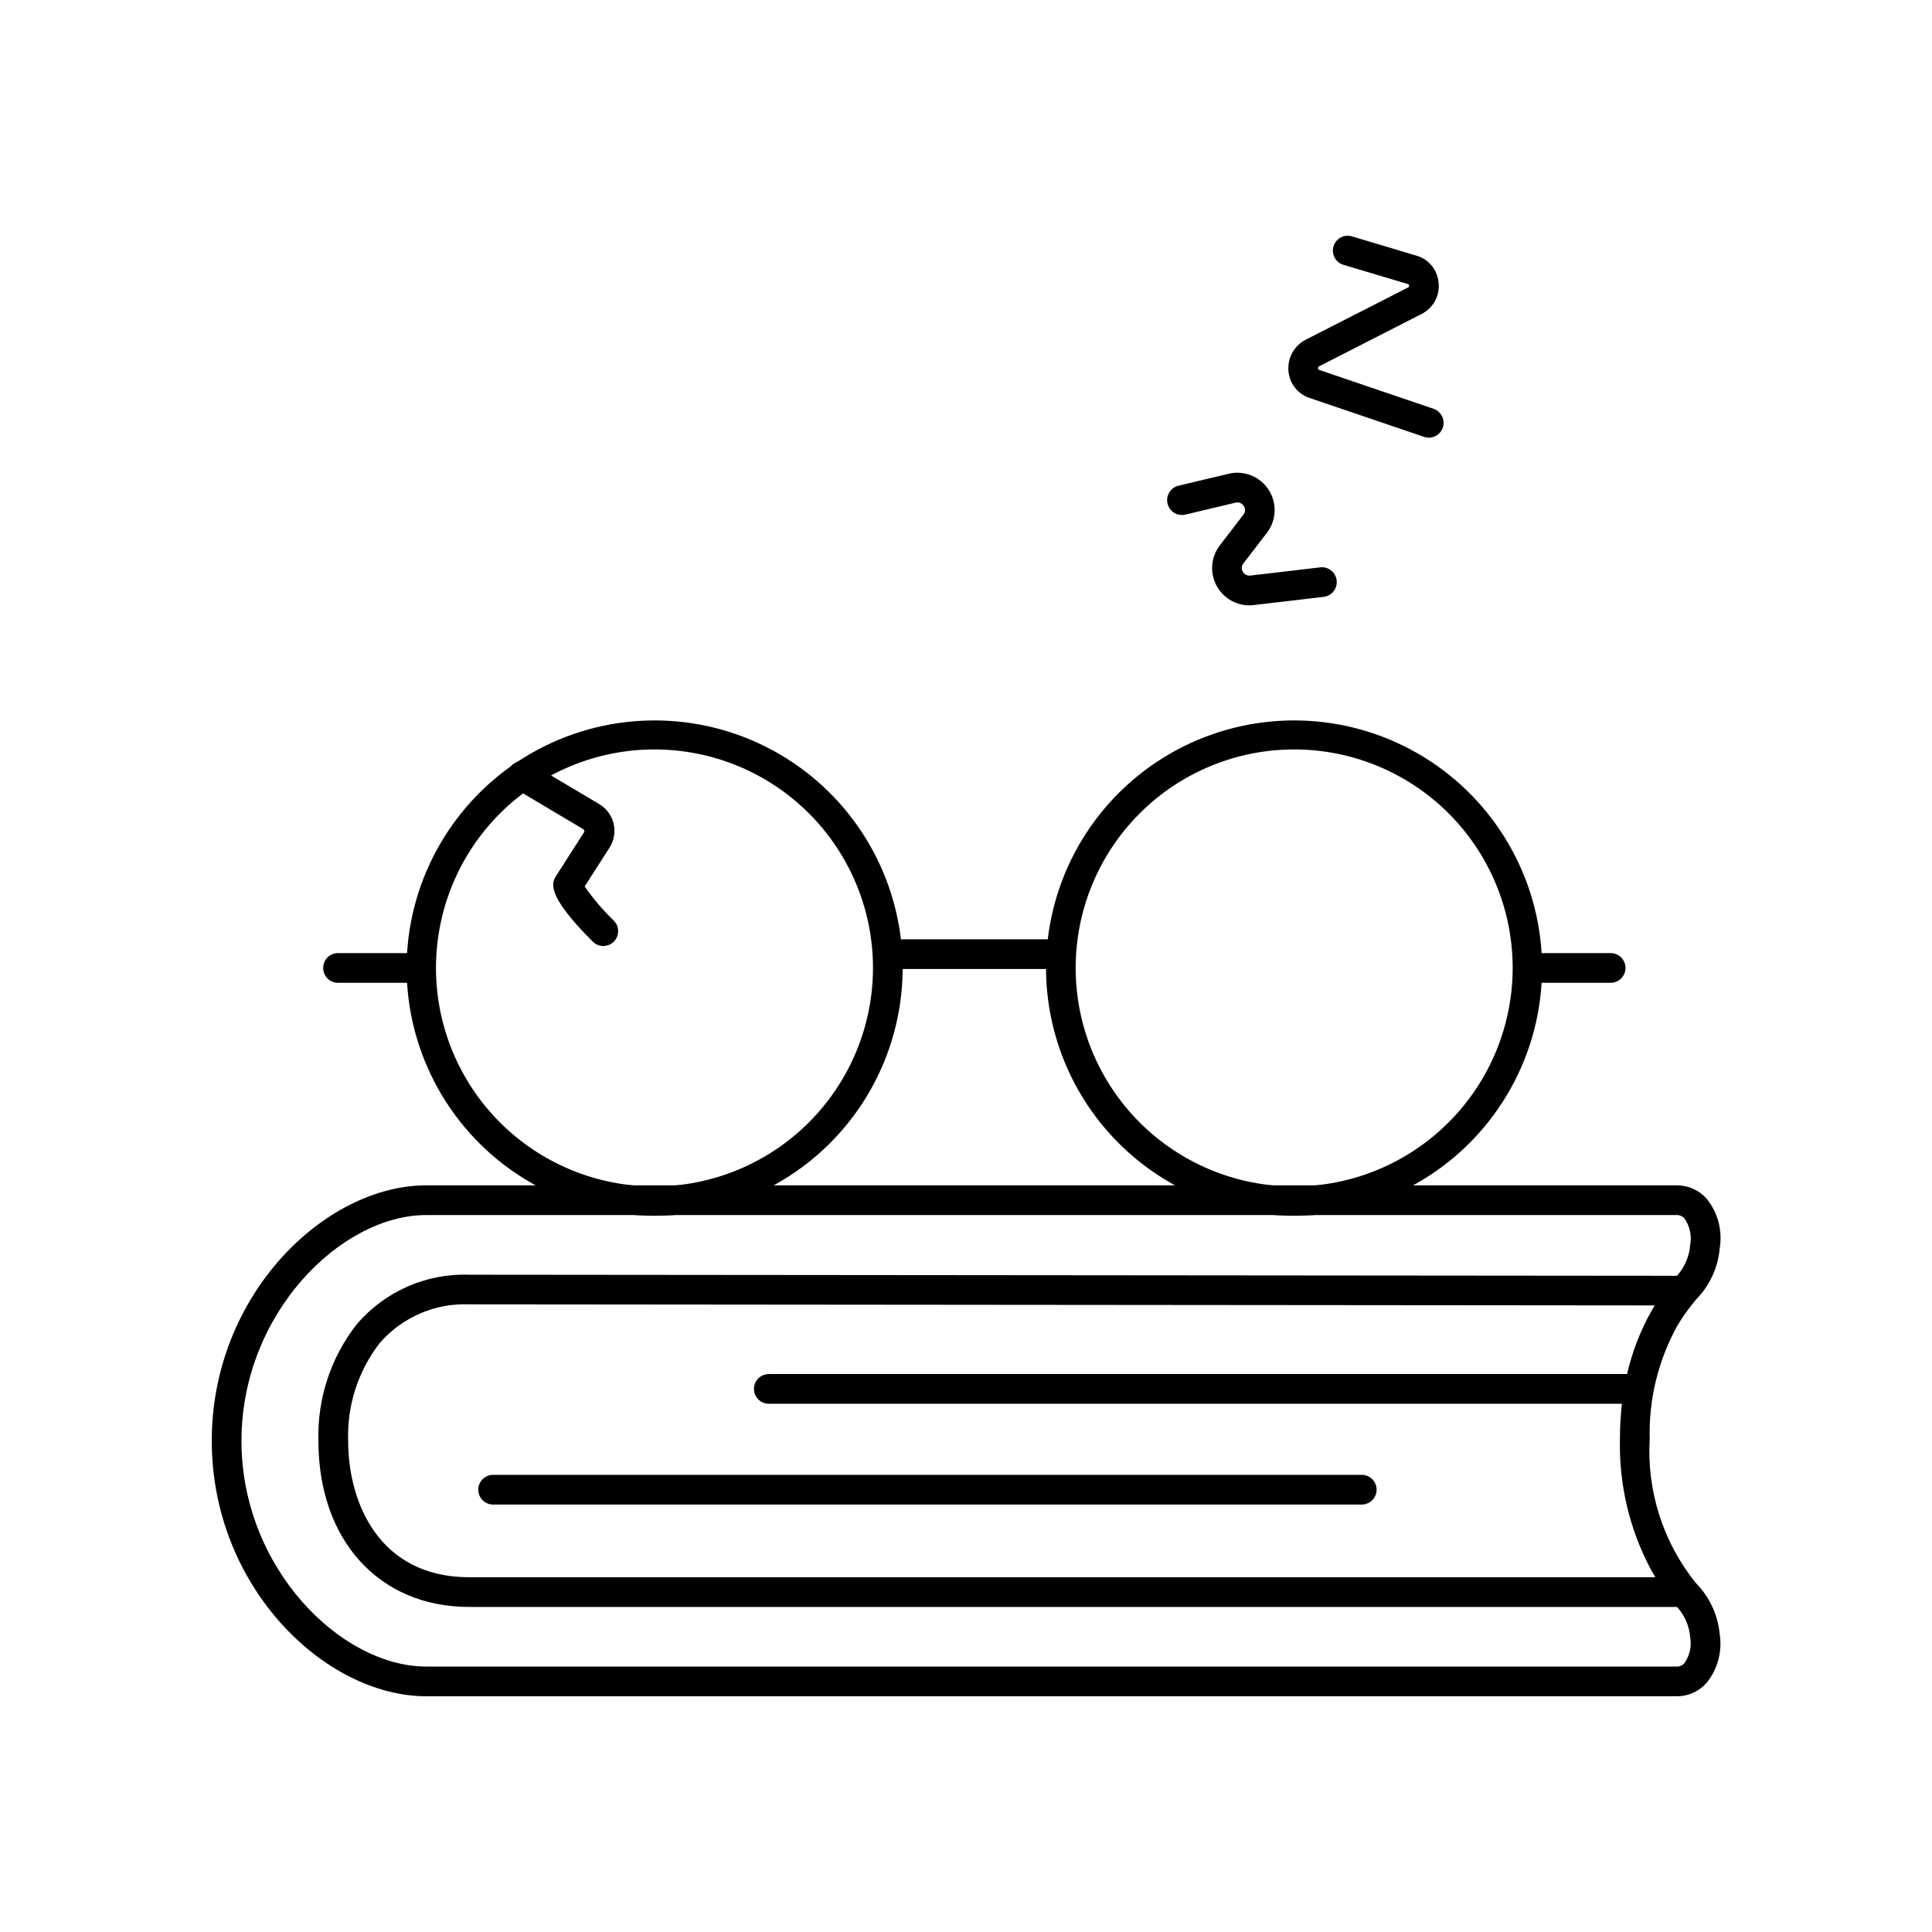 <?xml version="1.0" encoding="UTF-8"?>
<!-- Uploaded to: ICON Repo, www.svgrepo.com, Generator: ICON Repo Mixer Tools -->
<svg fill="#000000" width="800px" height="800px" version="1.1" viewBox="144 144 512 512" xmlns="http://www.w3.org/2000/svg">
 <g>
  <path d="m593.39 563.48c-8.652-10.75-13-24.328-12.203-38.105-0.277-10.484 2.25-20.855 7.316-30.039 1.418-2.375 3.027-4.629 4.816-6.742 0.035-0.039 0.051-0.09 0.082-0.129 3.688-3.719 5.941-8.621 6.363-13.84 0.727-4.617-0.543-9.324-3.484-12.953-1.973-2.246-4.816-3.535-7.805-3.543h-331.5c-26.84 0-56.855 28.953-56.855 67.699 0 38.746 30.016 67.699 56.855 67.699h331.48-0.004c2.992-0.004 5.832-1.297 7.809-3.543 2.941-3.629 4.203-8.332 3.477-12.949-0.484-5.117-2.731-9.906-6.352-13.555zm-11.785-71.984c-2.918 5.215-5.078 10.82-6.414 16.645h-227.45c-2.172 0-3.934 1.762-3.934 3.938 0 2.172 1.762 3.934 3.934 3.934h226.08c-0.352 3.106-0.523 6.227-0.52 9.352-0.285 12.098 2.566 24.062 8.285 34.73 0.344 0.621 0.715 1.258 1.113 1.895l-314.34-0.004c-23.688 0-32.094-19.488-32.094-36.172-0.316-9.316 2.625-18.453 8.32-25.836 5.934-6.883 14.688-10.68 23.77-10.312l314.17 0.281c-0.324 0.523-0.629 1.039-0.91 1.551zm8.809 93.219c-0.48 0.594-1.203 0.938-1.969 0.941h-331.47c-22.652 0-48.984-26.141-48.984-59.828s26.332-59.828 48.984-59.828h331.48-0.004c0.766 0.004 1.488 0.348 1.969 0.941 1.391 2 1.934 4.469 1.504 6.863-0.211 3.078-1.441 5.992-3.496 8.293l-320.07-0.285h0.004c-11.422-0.398-22.398 4.438-29.816 13.129-6.879 8.793-10.473 19.711-10.164 30.871 0 26.344 16.059 44.043 39.965 44.043h320.09c2.008 2.215 3.231 5.023 3.477 8 0.434 2.394-0.105 4.863-1.5 6.859z"/>
  <path d="m570.84 396.58h-18.293c-1.367-22.039-13.711-41.918-32.855-52.922-19.145-11-42.535-11.652-62.266-1.738-19.727 9.914-33.164 29.07-35.758 51h-38.914c-2.598-21.93-16.031-41.086-35.762-51-19.727-9.914-43.117-9.262-62.262 1.738-19.145 11.004-31.488 30.883-32.855 52.922h-18.297c-2.172 0-3.934 1.762-3.934 3.938 0 2.172 1.762 3.934 3.934 3.934h18.297c1.395 22.93 14.656 43.465 34.977 54.168 20.324 10.707 44.762 10.023 64.457-1.797 19.695-11.816 31.793-33.062 31.906-56.031h37.992c0.113 22.969 12.211 44.215 31.906 56.031 19.695 11.82 44.133 12.504 64.453 1.797 20.324-10.703 33.586-31.238 34.98-54.168h18.293c2.176 0 3.938-1.762 3.938-3.934 0-2.176-1.762-3.938-3.938-3.938zm-253.39 61.84c-15.359 0-30.09-6.102-40.949-16.961-10.859-10.859-16.961-25.586-16.961-40.945s6.098-30.086 16.961-40.949c10.859-10.859 25.586-16.961 40.945-16.957 15.359 0 30.09 6.102 40.949 16.961 10.859 10.859 16.957 25.59 16.957 40.949-0.02 15.348-6.125 30.066-16.98 40.922-10.855 10.855-25.57 16.961-40.922 16.98zm169.52 0c-15.359 0-30.086-6.102-40.945-16.961-10.859-10.859-16.961-25.59-16.961-40.949 0-15.355 6.102-30.086 16.961-40.945s25.59-16.961 40.949-16.957c15.355 0 30.086 6.102 40.945 16.961 10.859 10.859 16.957 25.59 16.957 40.949-0.016 15.348-6.121 30.066-16.977 40.918-10.852 10.855-25.566 16.965-40.918 16.984z"/>
  <path d="m303.88 394.7c-1.043 0.004-2.043-0.41-2.781-1.148-12.754-12.715-10.805-15.742-9.645-17.562l7.441-11.609-0.172-0.547-18.316-10.895c-1.84-1.125-2.434-3.519-1.332-5.371 1.102-1.855 3.488-2.477 5.356-1.398l18.316 10.895v0.004c1.941 1.129 3.336 3.004 3.859 5.188 0.527 2.184 0.137 4.484-1.074 6.375l-6.602 10.297c2.285 3.254 4.875 6.285 7.731 9.051 1.129 1.125 1.465 2.82 0.859 4.293-0.609 1.469-2.047 2.43-3.637 2.43z"/>
  <path d="m475.07 304.43c-3.75-0.02-7.168-2.156-8.828-5.519-1.656-3.363-1.27-7.375 1-10.359l6.297-8.188c0.523-0.668 0.543-1.602 0.055-2.293-0.449-0.723-1.312-1.074-2.141-0.871l-13.355 3.184c-2.102 0.473-4.191-0.832-4.691-2.926s0.773-4.199 2.863-4.731l13.359-3.188h-0.004c4.062-0.953 8.285 0.746 10.562 4.242 2.273 3.496 2.113 8.043-0.402 11.371l-6.297 8.195c-0.496 0.629-0.543 1.5-0.121 2.18 0.402 0.715 1.195 1.109 2.008 1.004l18.414-2.164h-0.004c1.047-0.145 2.109 0.141 2.945 0.789 0.836 0.645 1.375 1.602 1.5 2.652 0.121 1.051-0.184 2.106-0.844 2.93-0.664 0.82-1.633 1.344-2.684 1.445l-18.359 2.156c-0.422 0.059-0.848 0.086-1.273 0.09z"/>
  <path d="m522.64 259.98c-0.43 0-0.855-0.07-1.262-0.211l-30.309-10.297c-3.184-1.047-5.41-3.922-5.625-7.266-0.258-3.391 1.539-6.609 4.562-8.168l27.16-13.863-0.004 0.004c0.203-0.078 0.309-0.297 0.254-0.5-0.004-0.223-0.176-0.406-0.395-0.426l-16.992-5.07c-2.082-0.625-3.266-2.816-2.641-4.902 0.625-2.082 2.82-3.262 4.902-2.641l16.691 5c3.352 0.793 5.844 3.606 6.231 7.027 0.496 3.512-1.305 6.953-4.481 8.543l-27.133 13.852h0.004c-0.219 0.105-0.344 0.336-0.312 0.574-0.004 0.184 0.121 0.348 0.301 0.395l30.309 10.301h-0.004c1.824 0.617 2.934 2.465 2.621 4.367-0.312 1.898-1.957 3.293-3.883 3.297z"/>
  <path d="m504.88 542.72h-230.2c-2.172 0-3.938-1.762-3.938-3.938 0-2.172 1.766-3.934 3.938-3.934h230.2c2.172 0 3.934 1.762 3.934 3.934 0 2.176-1.762 3.938-3.934 3.938z"/>
 </g>
</svg>